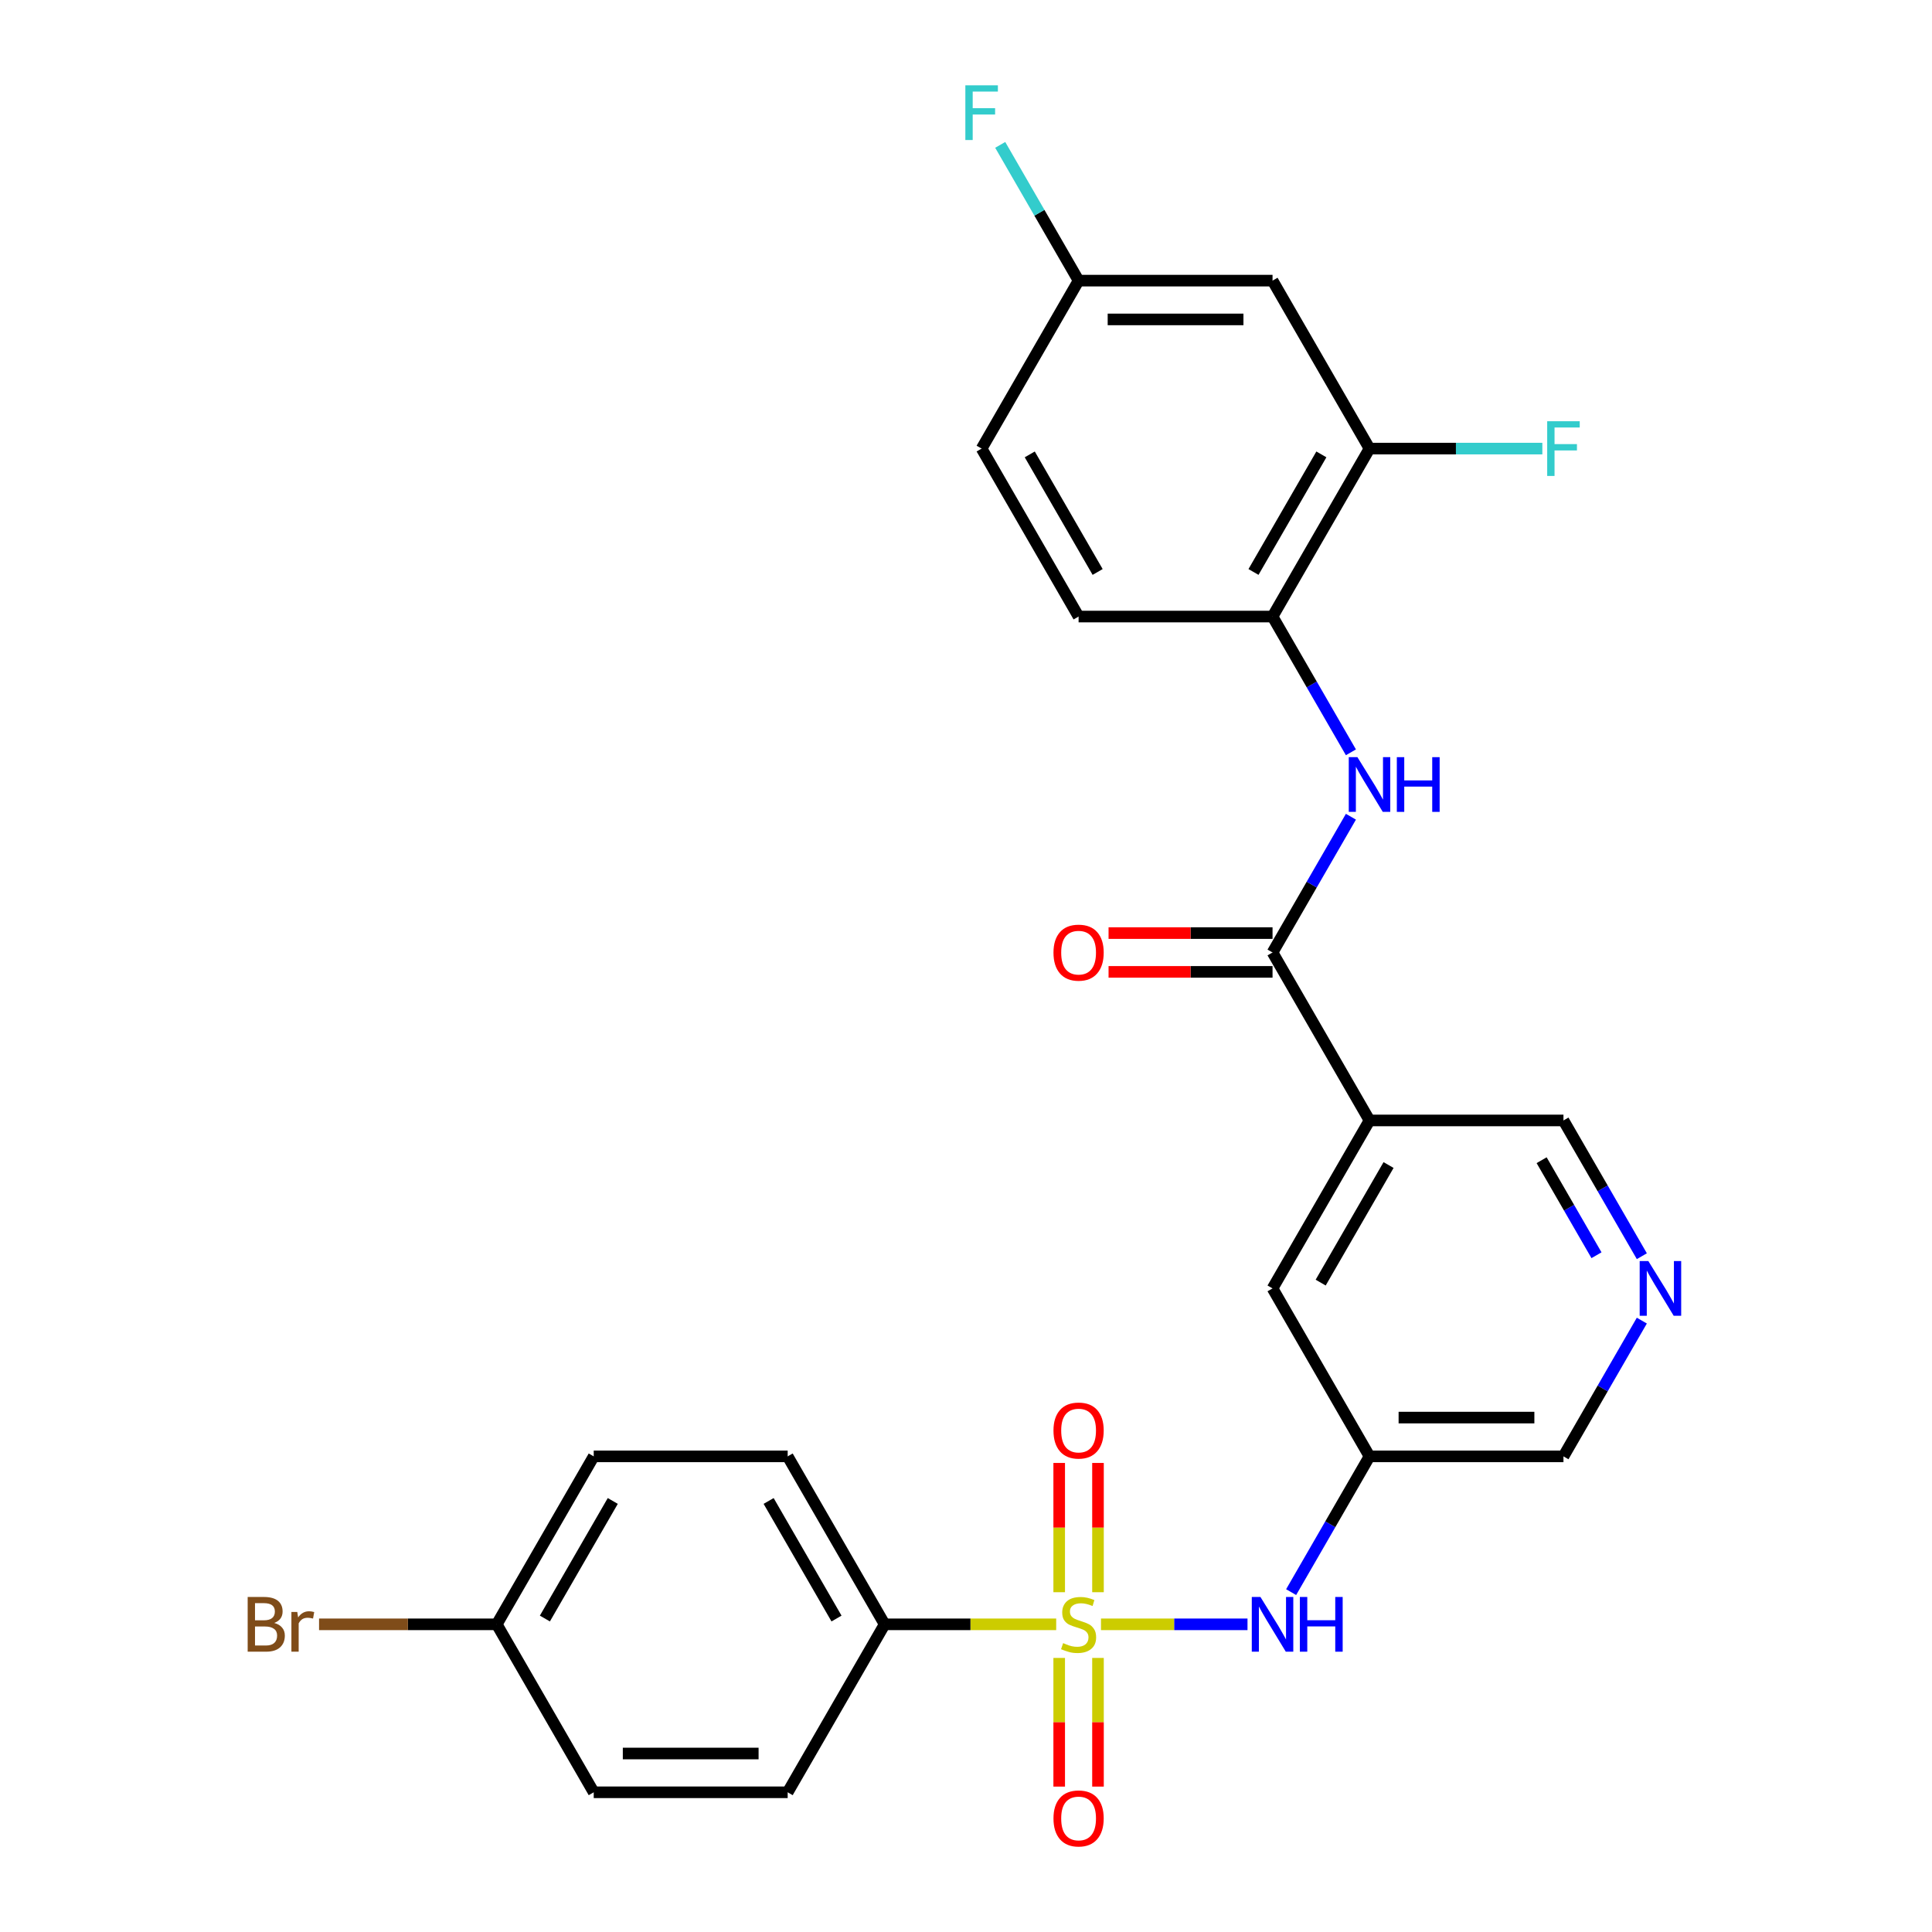 <?xml version='1.0' encoding='iso-8859-1'?>
<svg version='1.1' baseProfile='full'
              xmlns='http://www.w3.org/2000/svg'
                      xmlns:rdkit='http://www.rdkit.org/xml'
                      xmlns:xlink='http://www.w3.org/1999/xlink'
                  xml:space='preserve'
width='1000px' height='1000px' viewBox='0 0 1000 1000'>
<!-- END OF HEADER -->
<rect style='opacity:1.0;fill:#FFFFFF;stroke:none' width='1000' height='1000' x='0' y='0'> </rect>
<path class='bond-2' d='M 569.867,840.752 L 607.786,840.752' style='fill:none;fill-rule:evenodd;stroke:#CCCC00;stroke-width:6px;stroke-linecap:butt;stroke-linejoin:miter;stroke-opacity:1' />
<path class='bond-2' d='M 607.786,840.752 L 645.704,840.752' style='fill:none;fill-rule:evenodd;stroke:#0000FF;stroke-width:6px;stroke-linecap:butt;stroke-linejoin:miter;stroke-opacity:1' />
<path class='bond-4' d='M 546.688,840.752 L 502.29,840.752' style='fill:none;fill-rule:evenodd;stroke:#CCCC00;stroke-width:6px;stroke-linecap:butt;stroke-linejoin:miter;stroke-opacity:1' />
<path class='bond-4' d='M 502.29,840.752 L 457.891,840.752' style='fill:none;fill-rule:evenodd;stroke:#000000;stroke-width:6px;stroke-linecap:butt;stroke-linejoin:miter;stroke-opacity:1' />
<path class='bond-8' d='M 568.316,824.122 L 568.316,790.671' style='fill:none;fill-rule:evenodd;stroke:#CCCC00;stroke-width:6px;stroke-linecap:butt;stroke-linejoin:miter;stroke-opacity:1' />
<path class='bond-8' d='M 568.316,790.671 L 568.316,757.219' style='fill:none;fill-rule:evenodd;stroke:#FF0000;stroke-width:6px;stroke-linecap:butt;stroke-linejoin:miter;stroke-opacity:1' />
<path class='bond-8' d='M 548.239,824.122 L 548.239,790.671' style='fill:none;fill-rule:evenodd;stroke:#CCCC00;stroke-width:6px;stroke-linecap:butt;stroke-linejoin:miter;stroke-opacity:1' />
<path class='bond-8' d='M 548.239,790.671 L 548.239,757.219' style='fill:none;fill-rule:evenodd;stroke:#FF0000;stroke-width:6px;stroke-linecap:butt;stroke-linejoin:miter;stroke-opacity:1' />
<path class='bond-9' d='M 548.239,858.141 L 548.239,891.442' style='fill:none;fill-rule:evenodd;stroke:#CCCC00;stroke-width:6px;stroke-linecap:butt;stroke-linejoin:miter;stroke-opacity:1' />
<path class='bond-9' d='M 548.239,891.442 L 548.239,924.743' style='fill:none;fill-rule:evenodd;stroke:#FF0000;stroke-width:6px;stroke-linecap:butt;stroke-linejoin:miter;stroke-opacity:1' />
<path class='bond-9' d='M 568.316,858.141 L 568.316,891.442' style='fill:none;fill-rule:evenodd;stroke:#CCCC00;stroke-width:6px;stroke-linecap:butt;stroke-linejoin:miter;stroke-opacity:1' />
<path class='bond-9' d='M 568.316,891.442 L 568.316,924.743' style='fill:none;fill-rule:evenodd;stroke:#FF0000;stroke-width:6px;stroke-linecap:butt;stroke-linejoin:miter;stroke-opacity:1' />
<path class='bond-0' d='M 658.664,493.003 L 708.857,579.94' style='fill:none;fill-rule:evenodd;stroke:#000000;stroke-width:6px;stroke-linecap:butt;stroke-linejoin:miter;stroke-opacity:1' />
<path class='bond-3' d='M 658.664,493.003 L 678.949,457.869' style='fill:none;fill-rule:evenodd;stroke:#000000;stroke-width:6px;stroke-linecap:butt;stroke-linejoin:miter;stroke-opacity:1' />
<path class='bond-3' d='M 678.949,457.869 L 699.233,422.735' style='fill:none;fill-rule:evenodd;stroke:#0000FF;stroke-width:6px;stroke-linecap:butt;stroke-linejoin:miter;stroke-opacity:1' />
<path class='bond-13' d='M 658.664,482.964 L 616.226,482.964' style='fill:none;fill-rule:evenodd;stroke:#000000;stroke-width:6px;stroke-linecap:butt;stroke-linejoin:miter;stroke-opacity:1' />
<path class='bond-13' d='M 616.226,482.964 L 573.787,482.964' style='fill:none;fill-rule:evenodd;stroke:#FF0000;stroke-width:6px;stroke-linecap:butt;stroke-linejoin:miter;stroke-opacity:1' />
<path class='bond-13' d='M 658.664,503.042 L 616.226,503.042' style='fill:none;fill-rule:evenodd;stroke:#000000;stroke-width:6px;stroke-linecap:butt;stroke-linejoin:miter;stroke-opacity:1' />
<path class='bond-13' d='M 616.226,503.042 L 573.787,503.042' style='fill:none;fill-rule:evenodd;stroke:#FF0000;stroke-width:6px;stroke-linecap:butt;stroke-linejoin:miter;stroke-opacity:1' />
<path class='bond-1' d='M 708.857,579.94 L 658.664,666.877' style='fill:none;fill-rule:evenodd;stroke:#000000;stroke-width:6px;stroke-linecap:butt;stroke-linejoin:miter;stroke-opacity:1' />
<path class='bond-1' d='M 718.716,603.019 L 683.58,663.875' style='fill:none;fill-rule:evenodd;stroke:#000000;stroke-width:6px;stroke-linecap:butt;stroke-linejoin:miter;stroke-opacity:1' />
<path class='bond-28' d='M 708.857,579.94 L 809.244,579.94' style='fill:none;fill-rule:evenodd;stroke:#000000;stroke-width:6px;stroke-linecap:butt;stroke-linejoin:miter;stroke-opacity:1' />
<path class='bond-7' d='M 668.288,824.082 L 688.573,788.948' style='fill:none;fill-rule:evenodd;stroke:#0000FF;stroke-width:6px;stroke-linecap:butt;stroke-linejoin:miter;stroke-opacity:1' />
<path class='bond-7' d='M 688.573,788.948 L 708.857,753.815' style='fill:none;fill-rule:evenodd;stroke:#000000;stroke-width:6px;stroke-linecap:butt;stroke-linejoin:miter;stroke-opacity:1' />
<path class='bond-5' d='M 699.233,389.396 L 678.949,354.262' style='fill:none;fill-rule:evenodd;stroke:#0000FF;stroke-width:6px;stroke-linecap:butt;stroke-linejoin:miter;stroke-opacity:1' />
<path class='bond-5' d='M 678.949,354.262 L 658.664,319.128' style='fill:none;fill-rule:evenodd;stroke:#000000;stroke-width:6px;stroke-linecap:butt;stroke-linejoin:miter;stroke-opacity:1' />
<path class='bond-15' d='M 457.891,840.752 L 407.698,753.815' style='fill:none;fill-rule:evenodd;stroke:#000000;stroke-width:6px;stroke-linecap:butt;stroke-linejoin:miter;stroke-opacity:1' />
<path class='bond-15' d='M 432.975,837.75 L 397.839,776.894' style='fill:none;fill-rule:evenodd;stroke:#000000;stroke-width:6px;stroke-linecap:butt;stroke-linejoin:miter;stroke-opacity:1' />
<path class='bond-16' d='M 457.891,840.752 L 407.698,927.689' style='fill:none;fill-rule:evenodd;stroke:#000000;stroke-width:6px;stroke-linecap:butt;stroke-linejoin:miter;stroke-opacity:1' />
<path class='bond-6' d='M 658.664,319.128 L 708.857,232.191' style='fill:none;fill-rule:evenodd;stroke:#000000;stroke-width:6px;stroke-linecap:butt;stroke-linejoin:miter;stroke-opacity:1' />
<path class='bond-6' d='M 648.806,296.049 L 683.941,235.193' style='fill:none;fill-rule:evenodd;stroke:#000000;stroke-width:6px;stroke-linecap:butt;stroke-linejoin:miter;stroke-opacity:1' />
<path class='bond-14' d='M 658.664,319.128 L 558.278,319.128' style='fill:none;fill-rule:evenodd;stroke:#000000;stroke-width:6px;stroke-linecap:butt;stroke-linejoin:miter;stroke-opacity:1' />
<path class='bond-10' d='M 708.857,232.191 L 658.664,145.254' style='fill:none;fill-rule:evenodd;stroke:#000000;stroke-width:6px;stroke-linecap:butt;stroke-linejoin:miter;stroke-opacity:1' />
<path class='bond-19' d='M 708.857,232.191 L 753.586,232.191' style='fill:none;fill-rule:evenodd;stroke:#000000;stroke-width:6px;stroke-linecap:butt;stroke-linejoin:miter;stroke-opacity:1' />
<path class='bond-19' d='M 753.586,232.191 L 798.314,232.191' style='fill:none;fill-rule:evenodd;stroke:#33CCCC;stroke-width:6px;stroke-linecap:butt;stroke-linejoin:miter;stroke-opacity:1' />
<path class='bond-11' d='M 708.857,753.815 L 658.664,666.877' style='fill:none;fill-rule:evenodd;stroke:#000000;stroke-width:6px;stroke-linecap:butt;stroke-linejoin:miter;stroke-opacity:1' />
<path class='bond-21' d='M 708.857,753.815 L 809.244,753.815' style='fill:none;fill-rule:evenodd;stroke:#000000;stroke-width:6px;stroke-linecap:butt;stroke-linejoin:miter;stroke-opacity:1' />
<path class='bond-21' d='M 723.915,733.737 L 794.186,733.737' style='fill:none;fill-rule:evenodd;stroke:#000000;stroke-width:6px;stroke-linecap:butt;stroke-linejoin:miter;stroke-opacity:1' />
<path class='bond-29' d='M 658.664,145.254 L 558.278,145.254' style='fill:none;fill-rule:evenodd;stroke:#000000;stroke-width:6px;stroke-linecap:butt;stroke-linejoin:miter;stroke-opacity:1' />
<path class='bond-29' d='M 643.606,165.331 L 573.336,165.331' style='fill:none;fill-rule:evenodd;stroke:#000000;stroke-width:6px;stroke-linecap:butt;stroke-linejoin:miter;stroke-opacity:1' />
<path class='bond-12' d='M 849.813,683.547 L 829.528,718.681' style='fill:none;fill-rule:evenodd;stroke:#0000FF;stroke-width:6px;stroke-linecap:butt;stroke-linejoin:miter;stroke-opacity:1' />
<path class='bond-12' d='M 829.528,718.681 L 809.244,753.815' style='fill:none;fill-rule:evenodd;stroke:#000000;stroke-width:6px;stroke-linecap:butt;stroke-linejoin:miter;stroke-opacity:1' />
<path class='bond-18' d='M 849.813,650.208 L 829.528,615.074' style='fill:none;fill-rule:evenodd;stroke:#0000FF;stroke-width:6px;stroke-linecap:butt;stroke-linejoin:miter;stroke-opacity:1' />
<path class='bond-18' d='M 829.528,615.074 L 809.244,579.94' style='fill:none;fill-rule:evenodd;stroke:#000000;stroke-width:6px;stroke-linecap:butt;stroke-linejoin:miter;stroke-opacity:1' />
<path class='bond-18' d='M 826.34,649.706 L 812.141,625.113' style='fill:none;fill-rule:evenodd;stroke:#0000FF;stroke-width:6px;stroke-linecap:butt;stroke-linejoin:miter;stroke-opacity:1' />
<path class='bond-18' d='M 812.141,625.113 L 797.942,600.519' style='fill:none;fill-rule:evenodd;stroke:#000000;stroke-width:6px;stroke-linecap:butt;stroke-linejoin:miter;stroke-opacity:1' />
<path class='bond-22' d='M 558.278,319.128 L 508.084,232.191' style='fill:none;fill-rule:evenodd;stroke:#000000;stroke-width:6px;stroke-linecap:butt;stroke-linejoin:miter;stroke-opacity:1' />
<path class='bond-22' d='M 568.136,296.049 L 533.001,235.193' style='fill:none;fill-rule:evenodd;stroke:#000000;stroke-width:6px;stroke-linecap:butt;stroke-linejoin:miter;stroke-opacity:1' />
<path class='bond-23' d='M 407.698,753.815 L 307.311,753.815' style='fill:none;fill-rule:evenodd;stroke:#000000;stroke-width:6px;stroke-linecap:butt;stroke-linejoin:miter;stroke-opacity:1' />
<path class='bond-24' d='M 407.698,927.689 L 307.311,927.689' style='fill:none;fill-rule:evenodd;stroke:#000000;stroke-width:6px;stroke-linecap:butt;stroke-linejoin:miter;stroke-opacity:1' />
<path class='bond-24' d='M 392.64,907.612 L 322.369,907.612' style='fill:none;fill-rule:evenodd;stroke:#000000;stroke-width:6px;stroke-linecap:butt;stroke-linejoin:miter;stroke-opacity:1' />
<path class='bond-17' d='M 558.278,145.254 L 508.084,232.191' style='fill:none;fill-rule:evenodd;stroke:#000000;stroke-width:6px;stroke-linecap:butt;stroke-linejoin:miter;stroke-opacity:1' />
<path class='bond-25' d='M 558.278,145.254 L 537.993,110.12' style='fill:none;fill-rule:evenodd;stroke:#000000;stroke-width:6px;stroke-linecap:butt;stroke-linejoin:miter;stroke-opacity:1' />
<path class='bond-25' d='M 537.993,110.12 L 517.709,74.987' style='fill:none;fill-rule:evenodd;stroke:#33CCCC;stroke-width:6px;stroke-linecap:butt;stroke-linejoin:miter;stroke-opacity:1' />
<path class='bond-20' d='M 257.118,840.752 L 307.311,927.689' style='fill:none;fill-rule:evenodd;stroke:#000000;stroke-width:6px;stroke-linecap:butt;stroke-linejoin:miter;stroke-opacity:1' />
<path class='bond-26' d='M 257.118,840.752 L 211.13,840.752' style='fill:none;fill-rule:evenodd;stroke:#000000;stroke-width:6px;stroke-linecap:butt;stroke-linejoin:miter;stroke-opacity:1' />
<path class='bond-26' d='M 211.13,840.752 L 165.141,840.752' style='fill:none;fill-rule:evenodd;stroke:#7F4C19;stroke-width:6px;stroke-linecap:butt;stroke-linejoin:miter;stroke-opacity:1' />
<path class='bond-27' d='M 257.118,840.752 L 307.311,753.815' style='fill:none;fill-rule:evenodd;stroke:#000000;stroke-width:6px;stroke-linecap:butt;stroke-linejoin:miter;stroke-opacity:1' />
<path class='bond-27' d='M 282.035,837.75 L 317.17,776.894' style='fill:none;fill-rule:evenodd;stroke:#000000;stroke-width:6px;stroke-linecap:butt;stroke-linejoin:miter;stroke-opacity:1' />
<path  class='atom-0' d='M 550.278 850.472
Q 550.598 850.592, 551.918 851.152
Q 553.238 851.712, 554.678 852.072
Q 556.158 852.392, 557.598 852.392
Q 560.278 852.392, 561.838 851.112
Q 563.398 849.792, 563.398 847.512
Q 563.398 845.952, 562.598 844.992
Q 561.838 844.032, 560.638 843.512
Q 559.438 842.992, 557.438 842.392
Q 554.918 841.632, 553.398 840.912
Q 551.918 840.192, 550.838 838.672
Q 549.798 837.152, 549.798 834.592
Q 549.798 831.032, 552.198 828.832
Q 554.638 826.632, 559.438 826.632
Q 562.718 826.632, 566.438 828.192
L 565.518 831.272
Q 562.118 829.872, 559.558 829.872
Q 556.798 829.872, 555.278 831.032
Q 553.758 832.152, 553.798 834.112
Q 553.798 835.632, 554.558 836.552
Q 555.358 837.472, 556.478 837.992
Q 557.638 838.512, 559.558 839.112
Q 562.118 839.912, 563.638 840.712
Q 565.158 841.512, 566.238 843.152
Q 567.358 844.752, 567.358 847.512
Q 567.358 851.432, 564.718 853.552
Q 562.118 855.632, 557.758 855.632
Q 555.238 855.632, 553.318 855.072
Q 551.438 854.552, 549.198 853.632
L 550.278 850.472
' fill='#CCCC00'/>
<path  class='atom-3' d='M 652.404 826.592
L 661.684 841.592
Q 662.604 843.072, 664.084 845.752
Q 665.564 848.432, 665.644 848.592
L 665.644 826.592
L 669.404 826.592
L 669.404 854.912
L 665.524 854.912
L 655.564 838.512
Q 654.404 836.592, 653.164 834.392
Q 651.964 832.192, 651.604 831.512
L 651.604 854.912
L 647.924 854.912
L 647.924 826.592
L 652.404 826.592
' fill='#0000FF'/>
<path  class='atom-3' d='M 672.804 826.592
L 676.644 826.592
L 676.644 838.632
L 691.124 838.632
L 691.124 826.592
L 694.964 826.592
L 694.964 854.912
L 691.124 854.912
L 691.124 841.832
L 676.644 841.832
L 676.644 854.912
L 672.804 854.912
L 672.804 826.592
' fill='#0000FF'/>
<path  class='atom-4' d='M 702.597 391.906
L 711.877 406.906
Q 712.797 408.386, 714.277 411.066
Q 715.757 413.746, 715.837 413.906
L 715.837 391.906
L 719.597 391.906
L 719.597 420.226
L 715.717 420.226
L 705.757 403.826
Q 704.597 401.906, 703.357 399.706
Q 702.157 397.506, 701.797 396.826
L 701.797 420.226
L 698.117 420.226
L 698.117 391.906
L 702.597 391.906
' fill='#0000FF'/>
<path  class='atom-4' d='M 722.997 391.906
L 726.837 391.906
L 726.837 403.946
L 741.317 403.946
L 741.317 391.906
L 745.157 391.906
L 745.157 420.226
L 741.317 420.226
L 741.317 407.146
L 726.837 407.146
L 726.837 420.226
L 722.997 420.226
L 722.997 391.906
' fill='#0000FF'/>
<path  class='atom-9' d='M 545.278 740.445
Q 545.278 733.645, 548.638 729.845
Q 551.998 726.045, 558.278 726.045
Q 564.558 726.045, 567.918 729.845
Q 571.278 733.645, 571.278 740.445
Q 571.278 747.325, 567.878 751.245
Q 564.478 755.125, 558.278 755.125
Q 552.038 755.125, 548.638 751.245
Q 545.278 747.365, 545.278 740.445
M 558.278 751.925
Q 562.598 751.925, 564.918 749.045
Q 567.278 746.125, 567.278 740.445
Q 567.278 734.885, 564.918 732.085
Q 562.598 729.245, 558.278 729.245
Q 553.958 729.245, 551.598 732.045
Q 549.278 734.845, 549.278 740.445
Q 549.278 746.165, 551.598 749.045
Q 553.958 751.925, 558.278 751.925
' fill='#FF0000'/>
<path  class='atom-10' d='M 545.278 941.218
Q 545.278 934.418, 548.638 930.618
Q 551.998 926.818, 558.278 926.818
Q 564.558 926.818, 567.918 930.618
Q 571.278 934.418, 571.278 941.218
Q 571.278 948.098, 567.878 952.018
Q 564.478 955.898, 558.278 955.898
Q 552.038 955.898, 548.638 952.018
Q 545.278 948.138, 545.278 941.218
M 558.278 952.698
Q 562.598 952.698, 564.918 949.818
Q 567.278 946.898, 567.278 941.218
Q 567.278 935.658, 564.918 932.858
Q 562.598 930.018, 558.278 930.018
Q 553.958 930.018, 551.598 932.818
Q 549.278 935.618, 549.278 941.218
Q 549.278 946.938, 551.598 949.818
Q 553.958 952.698, 558.278 952.698
' fill='#FF0000'/>
<path  class='atom-13' d='M 853.177 652.717
L 862.457 667.717
Q 863.377 669.197, 864.857 671.877
Q 866.337 674.557, 866.417 674.717
L 866.417 652.717
L 870.177 652.717
L 870.177 681.037
L 866.297 681.037
L 856.337 664.637
Q 855.177 662.717, 853.937 660.517
Q 852.737 658.317, 852.377 657.637
L 852.377 681.037
L 848.697 681.037
L 848.697 652.717
L 853.177 652.717
' fill='#0000FF'/>
<path  class='atom-14' d='M 545.278 493.083
Q 545.278 486.283, 548.638 482.483
Q 551.998 478.683, 558.278 478.683
Q 564.558 478.683, 567.918 482.483
Q 571.278 486.283, 571.278 493.083
Q 571.278 499.963, 567.878 503.883
Q 564.478 507.763, 558.278 507.763
Q 552.038 507.763, 548.638 503.883
Q 545.278 500.003, 545.278 493.083
M 558.278 504.563
Q 562.598 504.563, 564.918 501.683
Q 567.278 498.763, 567.278 493.083
Q 567.278 487.523, 564.918 484.723
Q 562.598 481.883, 558.278 481.883
Q 553.958 481.883, 551.598 484.683
Q 549.278 487.483, 549.278 493.083
Q 549.278 498.803, 551.598 501.683
Q 553.958 504.563, 558.278 504.563
' fill='#FF0000'/>
<path  class='atom-20' d='M 800.824 218.031
L 817.664 218.031
L 817.664 221.271
L 804.624 221.271
L 804.624 229.871
L 816.224 229.871
L 816.224 233.151
L 804.624 233.151
L 804.624 246.351
L 800.824 246.351
L 800.824 218.031
' fill='#33CCCC'/>
<path  class='atom-26' d='M 499.664 44.157
L 516.504 44.157
L 516.504 47.397
L 503.464 47.397
L 503.464 55.997
L 515.064 55.997
L 515.064 59.277
L 503.464 59.277
L 503.464 72.477
L 499.664 72.477
L 499.664 44.157
' fill='#33CCCC'/>
<path  class='atom-27' d='M 141.952 840.032
Q 144.672 840.792, 146.032 842.472
Q 147.432 844.112, 147.432 846.552
Q 147.432 850.472, 144.912 852.712
Q 142.432 854.912, 137.712 854.912
L 128.192 854.912
L 128.192 826.592
L 136.552 826.592
Q 141.392 826.592, 143.832 828.552
Q 146.272 830.512, 146.272 834.112
Q 146.272 838.392, 141.952 840.032
M 131.992 829.792
L 131.992 838.672
L 136.552 838.672
Q 139.352 838.672, 140.792 837.552
Q 142.272 836.392, 142.272 834.112
Q 142.272 829.792, 136.552 829.792
L 131.992 829.792
M 137.712 851.712
Q 140.472 851.712, 141.952 850.392
Q 143.432 849.072, 143.432 846.552
Q 143.432 844.232, 141.792 843.072
Q 140.192 841.872, 137.112 841.872
L 131.992 841.872
L 131.992 851.712
L 137.712 851.712
' fill='#7F4C19'/>
<path  class='atom-27' d='M 153.872 834.352
L 154.312 837.192
Q 156.472 833.992, 159.992 833.992
Q 161.112 833.992, 162.632 834.392
L 162.032 837.752
Q 160.312 837.352, 159.352 837.352
Q 157.672 837.352, 156.552 838.032
Q 155.472 838.672, 154.592 840.232
L 154.592 854.912
L 150.832 854.912
L 150.832 834.352
L 153.872 834.352
' fill='#7F4C19'/>
</svg>
